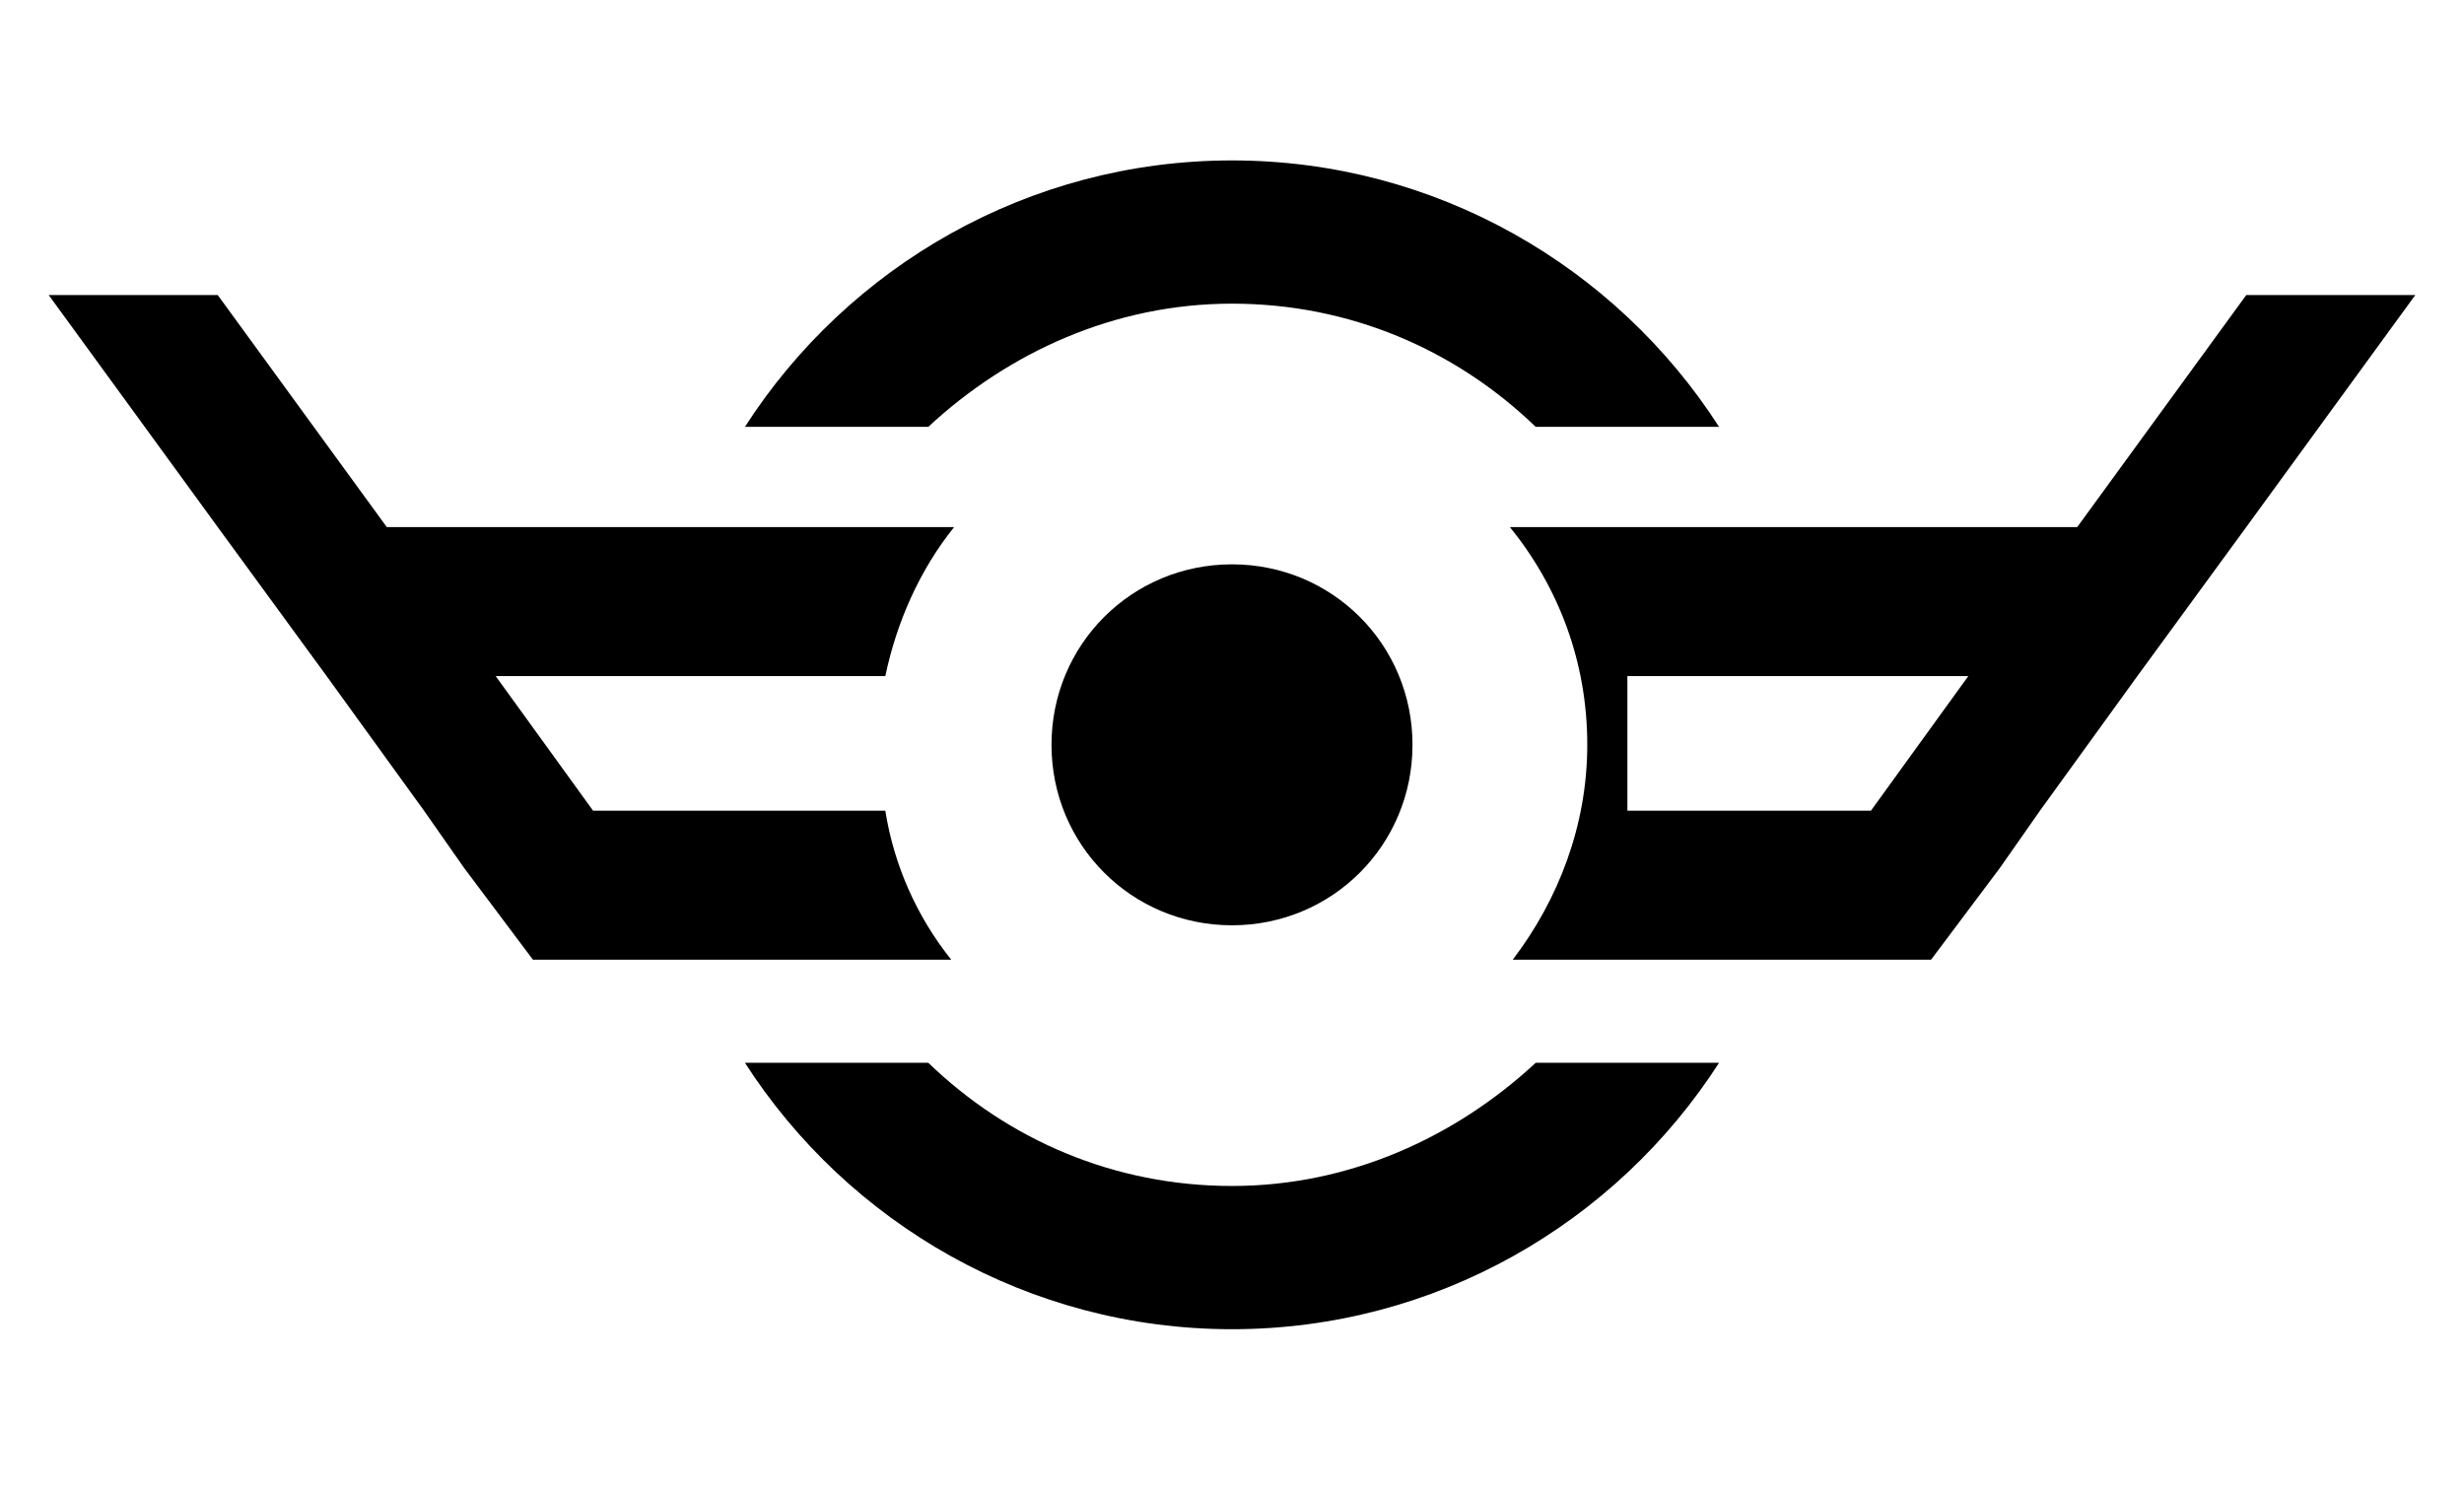 <?xml version="1.0" encoding="UTF-8"?>
<svg enable-background="new 0 0 86 52" version="1.1" viewBox="0 0 86 52" xml:space="preserve" xmlns="http://www.w3.org/2000/svg">

	
		<path d="m32.4 14.9c2.8-2.6 6.5-4.3 10.6-4.3s7.8 1.6 10.6 4.3h6.4c-3.6-5.6-9.9-9.3-17-9.3s-13.4 3.7-17 9.3h6.4z"/>
		<path d="M53.6,37.1c-2.8,2.6-6.5,4.3-10.6,4.3s-7.8-1.6-10.6-4.3H26c3.6,5.6,9.9,9.3,17,9.3s13.4-3.7,17-9.3H53.6z"/>
	
	<path d="m43 32.3c-3.5 0-6.3-2.8-6.3-6.3s2.8-6.3 6.3-6.3 6.3 2.8 6.3 6.3-2.8 6.3-6.3 6.3z"/>
	<path d="m20.7 28.3-3.4-4.7h13.6c0.4-1.9 1.2-3.7 2.4-5.2h-19.8l-5.9-8.1h-5.9l5.9 8.1 3.8 5.2 3.4 4.7 1.4 2 2.4 3.2h14.6c-1.2-1.5-2-3.3-2.3-5.2h-10.2z"/>
	<path d="m84.3 10.3h-5.9l-5.9 8.1h-19.8c1.7 2.1 2.7 4.7 2.7 7.6 0 2.8-1 5.4-2.6 7.5h14.6l2.4-3.2 1.4-2 3.4-4.7 3.8-5.2 5.9-8.1zm-19 18h-8.5v-4.7h11.9l-3.4 4.7z"/>

</svg>
